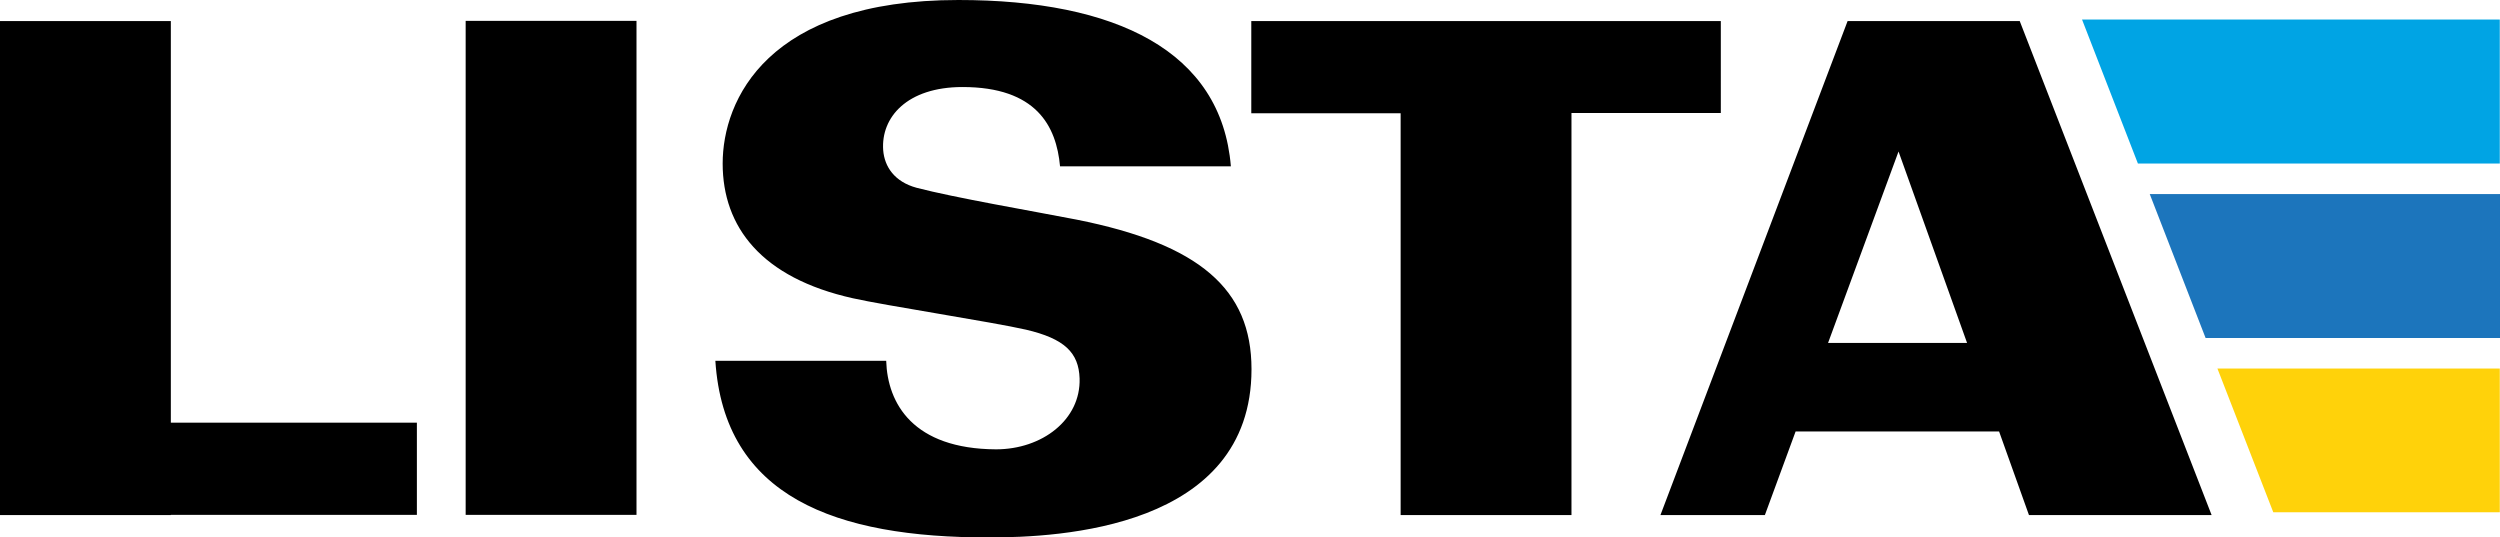 <?xml version="1.0" encoding="UTF-8"?>
<svg id="Layer_1" data-name="Layer 1" xmlns="http://www.w3.org/2000/svg" viewBox="0 0 116.34 25">
  <defs>
    <style>
      .cls-1 {
        fill: #00a4e4;
      }

      .cls-2 {
        fill: #ffd20a;
      }

      .cls-3 {
        fill: #1c75bc;
      }
    </style>
  </defs>
  <path d="M91.54,15.96h-6.47l3.28-8.91,3.19,8.91ZM94.42,23.97h8.5L93.99.98h-3.77s-4.24,0-4.24,0l-8.71,22.99h4.86l1.43-3.89h9.47l1.39,3.89ZM7.95,23.96h11.45v-4.29H7.95V.98H0v22.99h7.95ZM80.07.98h-21.84v4.29h6.95v18.7h7.95V5.26h6.95V.98ZM21.67,23.96h7.95V.97h-7.95v22.99ZM49.33,7.74c-.17-1.87-1.1-3.69-4.54-3.69-2.58,0-3.8,1.41-3.69,2.94.06.76.52,1.47,1.56,1.75,1.76.46,5.38,1.08,7.44,1.48,5.72,1.14,8.14,3.23,8.14,6.96,0,7.43-8.98,7.83-12.21,7.83-7.16.01-12.33-1.89-12.74-8.22h7.95c.06,1.99,1.25,4.1,5.11,4.12,2.15,0,3.95-1.38,3.89-3.3-.04-1.2-.7-1.85-2.5-2.27-1.53-.35-6.59-1.13-8.05-1.46-4.26-.95-6.06-3.32-6.06-6.27s2.07-7.61,10.97-7.61c7.33,0,12.24,2.37,12.68,7.74h-7.97Z"/>
  <polygon class="cls-2" points="103.19 17.15 105.79 23.84 116.33 23.84 116.33 17.15 103.19 17.15"/>
  <polygon class="cls-3" points="100.04 9.03 102.64 15.73 116.34 15.73 116.34 9.03 100.04 9.03"/>
  <polygon class="cls-1" points="96.89 .91 99.49 7.61 116.33 7.61 116.33 .91 96.89 .91"/>
</svg>